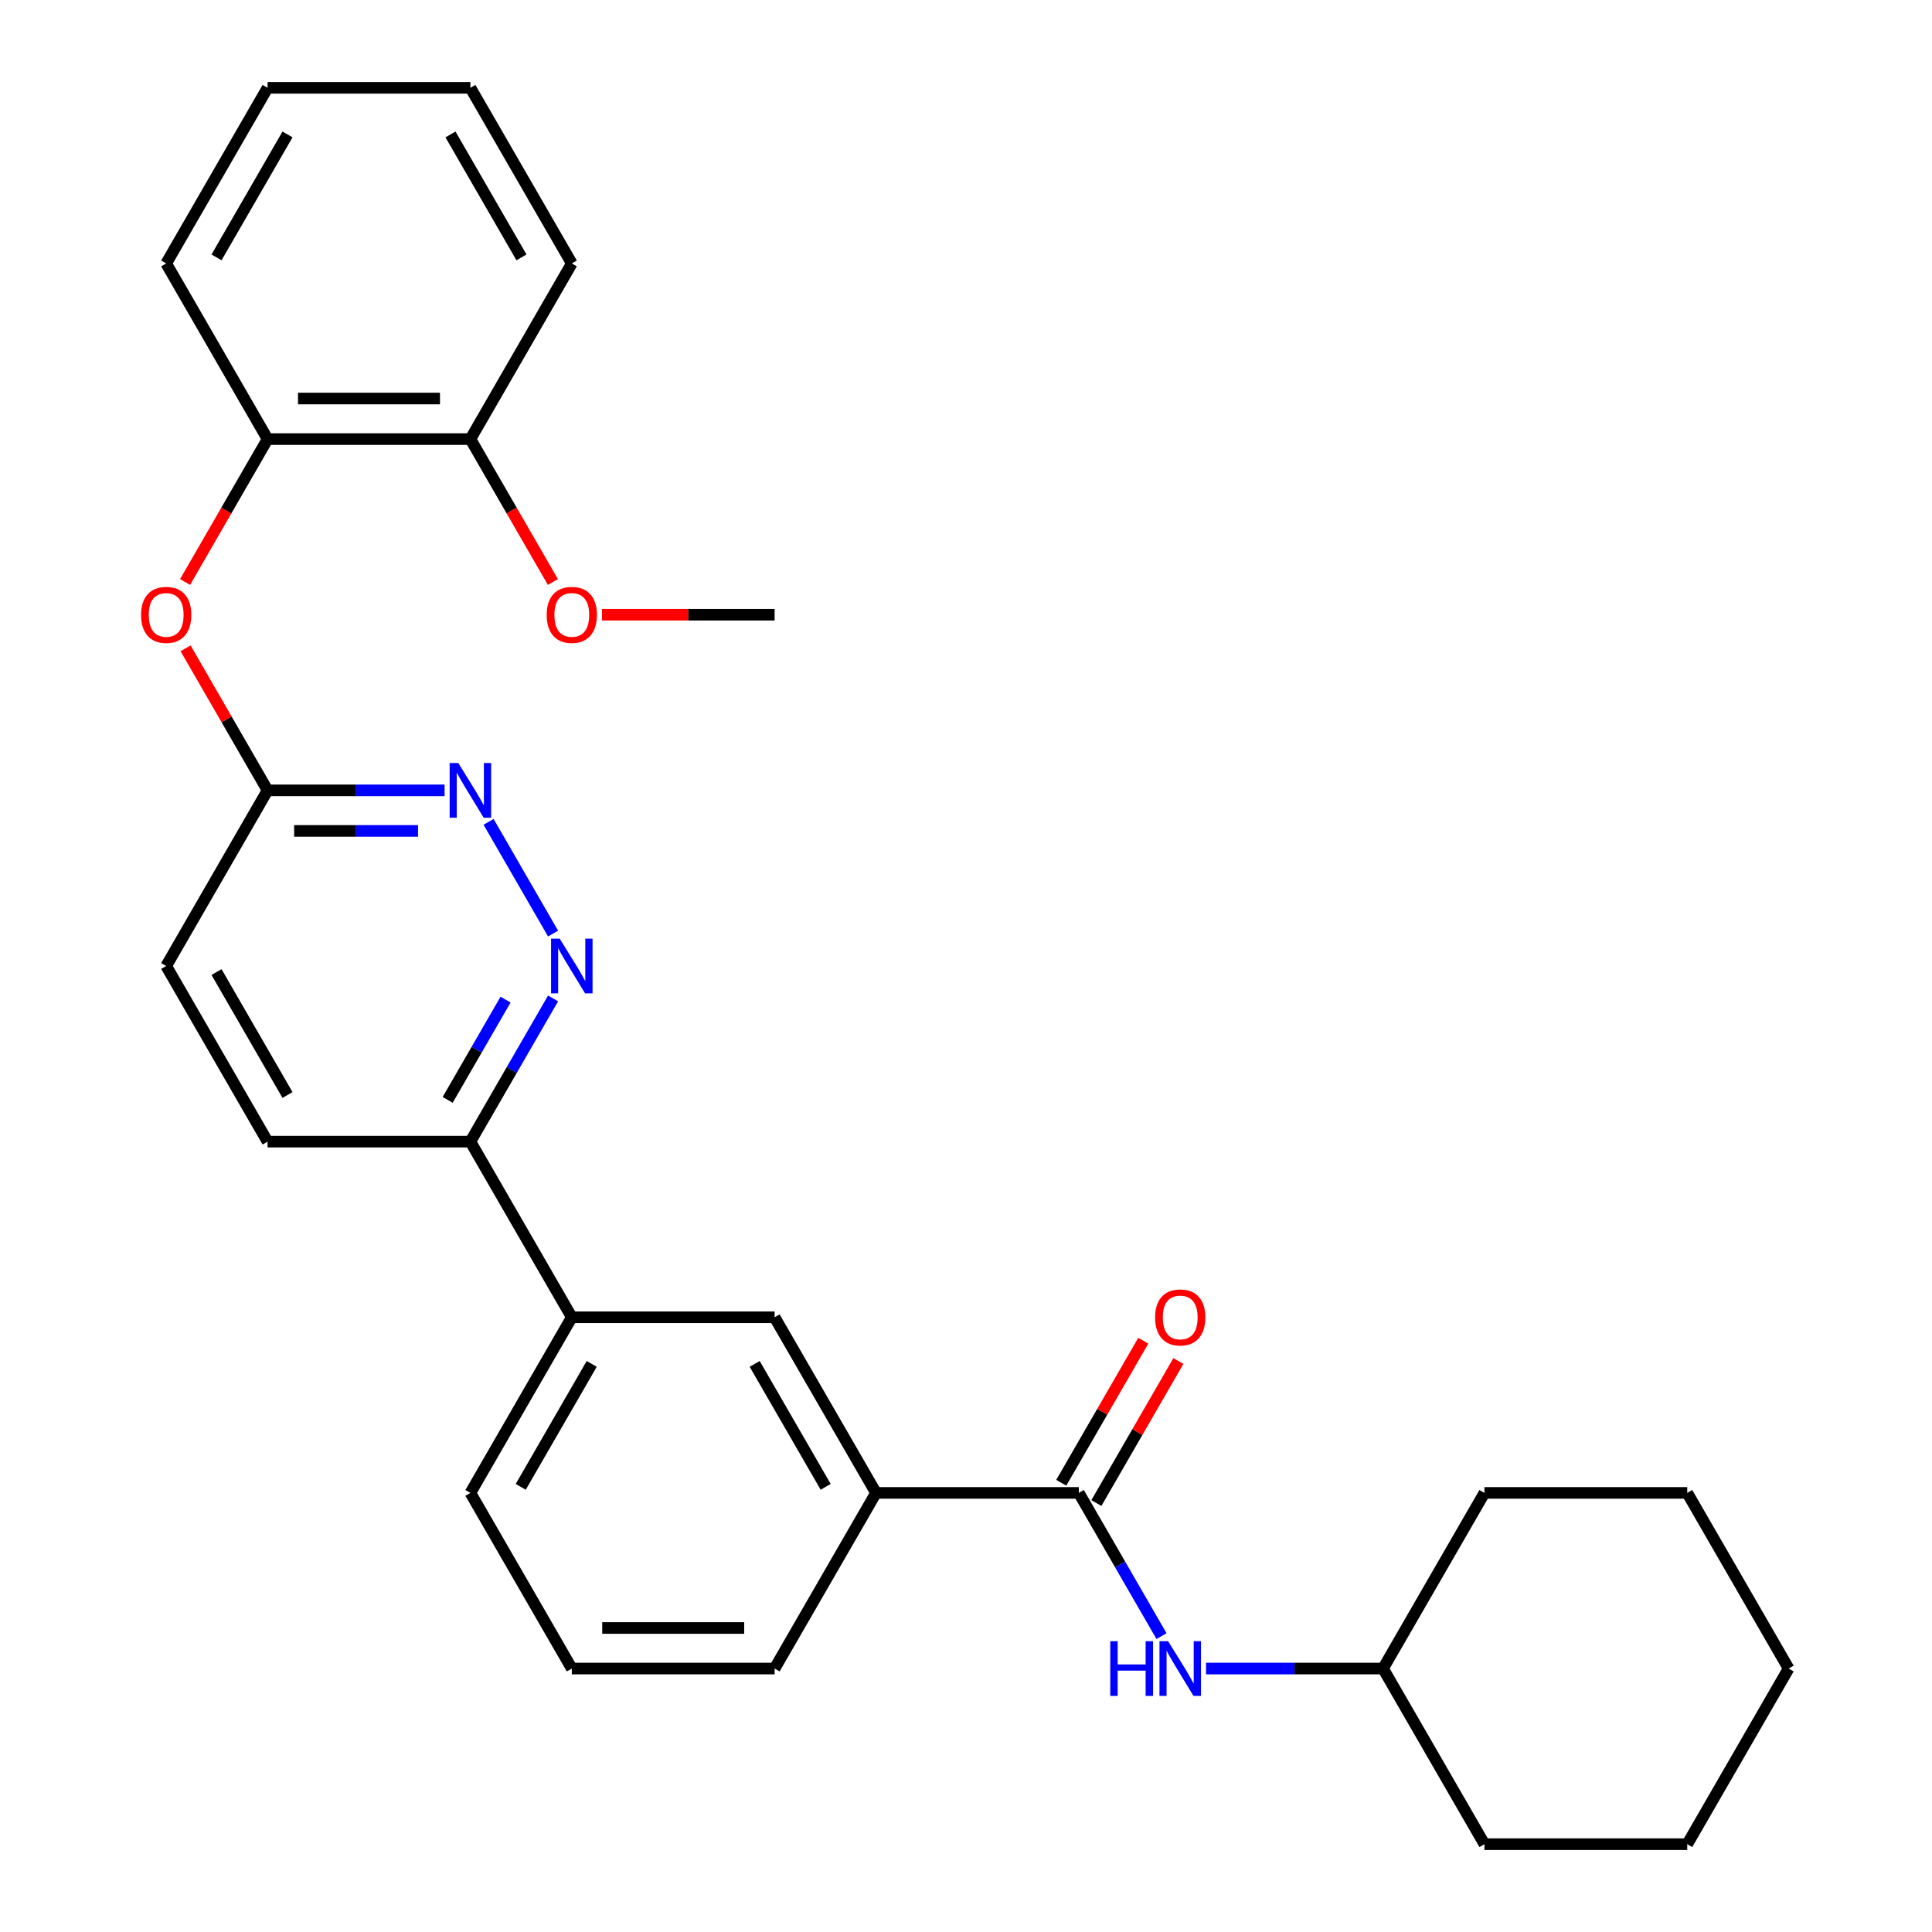 <?xml version='1.0' encoding='iso-8859-1'?>
<svg version='1.1' baseProfile='full'
              xmlns='http://www.w3.org/2000/svg'
                      xmlns:rdkit='http://www.rdkit.org/xml'
                      xmlns:xlink='http://www.w3.org/1999/xlink'
                  xml:space='preserve'
width='1000px' height='1000px' viewBox='0 0 1000 1000'>
<!-- END OF HEADER -->
<rect style='opacity:1.0;fill:#FFFFFF;stroke:none' width='1000' height='1000' x='0' y='0'> </rect>
<path class='bond-2' d='M 558.395,772.727 L 579.793,809.79' style='fill:none;fill-rule:evenodd;stroke:#000000;stroke-width:6px;stroke-linecap:butt;stroke-linejoin:miter;stroke-opacity:1' />
<path class='bond-2' d='M 579.793,809.79 L 601.191,846.852' style='fill:none;fill-rule:evenodd;stroke:#0000FF;stroke-width:6px;stroke-linecap:butt;stroke-linejoin:miter;stroke-opacity:1' />
<path class='bond-3' d='M 558.395,772.727 L 453.423,772.727' style='fill:none;fill-rule:evenodd;stroke:#000000;stroke-width:6px;stroke-linecap:butt;stroke-linejoin:miter;stroke-opacity:1' />
<path class='bond-10' d='M 567.486,777.976 L 588.711,741.214' style='fill:none;fill-rule:evenodd;stroke:#000000;stroke-width:6px;stroke-linecap:butt;stroke-linejoin:miter;stroke-opacity:1' />
<path class='bond-10' d='M 588.711,741.214 L 609.936,704.451' style='fill:none;fill-rule:evenodd;stroke:#FF0000;stroke-width:6px;stroke-linecap:butt;stroke-linejoin:miter;stroke-opacity:1' />
<path class='bond-10' d='M 549.305,767.479 L 570.529,730.716' style='fill:none;fill-rule:evenodd;stroke:#000000;stroke-width:6px;stroke-linecap:butt;stroke-linejoin:miter;stroke-opacity:1' />
<path class='bond-10' d='M 570.529,730.716 L 591.754,693.954' style='fill:none;fill-rule:evenodd;stroke:#FF0000;stroke-width:6px;stroke-linecap:butt;stroke-linejoin:miter;stroke-opacity:1' />
<path class='bond-0' d='M 286.273,516.784 L 264.875,553.847' style='fill:none;fill-rule:evenodd;stroke:#0000FF;stroke-width:6px;stroke-linecap:butt;stroke-linejoin:miter;stroke-opacity:1' />
<path class='bond-0' d='M 264.875,553.847 L 243.477,590.909' style='fill:none;fill-rule:evenodd;stroke:#000000;stroke-width:6px;stroke-linecap:butt;stroke-linejoin:miter;stroke-opacity:1' />
<path class='bond-0' d='M 261.672,517.406 L 246.693,543.349' style='fill:none;fill-rule:evenodd;stroke:#0000FF;stroke-width:6px;stroke-linecap:butt;stroke-linejoin:miter;stroke-opacity:1' />
<path class='bond-0' d='M 246.693,543.349 L 231.715,569.293' style='fill:none;fill-rule:evenodd;stroke:#000000;stroke-width:6px;stroke-linecap:butt;stroke-linejoin:miter;stroke-opacity:1' />
<path class='bond-1' d='M 286.273,483.216 L 252.888,425.391' style='fill:none;fill-rule:evenodd;stroke:#0000FF;stroke-width:6px;stroke-linecap:butt;stroke-linejoin:miter;stroke-opacity:1' />
<path class='bond-31' d='M 230.113,409.091 L 184.309,409.091' style='fill:none;fill-rule:evenodd;stroke:#0000FF;stroke-width:6px;stroke-linecap:butt;stroke-linejoin:miter;stroke-opacity:1' />
<path class='bond-31' d='M 184.309,409.091 L 138.504,409.091' style='fill:none;fill-rule:evenodd;stroke:#000000;stroke-width:6px;stroke-linecap:butt;stroke-linejoin:miter;stroke-opacity:1' />
<path class='bond-31' d='M 216.372,430.085 L 184.309,430.085' style='fill:none;fill-rule:evenodd;stroke:#0000FF;stroke-width:6px;stroke-linecap:butt;stroke-linejoin:miter;stroke-opacity:1' />
<path class='bond-31' d='M 184.309,430.085 L 152.246,430.085' style='fill:none;fill-rule:evenodd;stroke:#000000;stroke-width:6px;stroke-linecap:butt;stroke-linejoin:miter;stroke-opacity:1' />
<path class='bond-14' d='M 624.246,863.636 L 670.05,863.636' style='fill:none;fill-rule:evenodd;stroke:#0000FF;stroke-width:6px;stroke-linecap:butt;stroke-linejoin:miter;stroke-opacity:1' />
<path class='bond-14' d='M 670.05,863.636 L 715.855,863.636' style='fill:none;fill-rule:evenodd;stroke:#000000;stroke-width:6px;stroke-linecap:butt;stroke-linejoin:miter;stroke-opacity:1' />
<path class='bond-4' d='M 453.423,772.727 L 400.936,681.818' style='fill:none;fill-rule:evenodd;stroke:#000000;stroke-width:6px;stroke-linecap:butt;stroke-linejoin:miter;stroke-opacity:1' />
<path class='bond-4' d='M 427.368,769.588 L 390.627,705.952' style='fill:none;fill-rule:evenodd;stroke:#000000;stroke-width:6px;stroke-linecap:butt;stroke-linejoin:miter;stroke-opacity:1' />
<path class='bond-16' d='M 453.423,772.727 L 400.936,863.636' style='fill:none;fill-rule:evenodd;stroke:#000000;stroke-width:6px;stroke-linecap:butt;stroke-linejoin:miter;stroke-opacity:1' />
<path class='bond-8' d='M 400.936,681.818 L 295.964,681.818' style='fill:none;fill-rule:evenodd;stroke:#000000;stroke-width:6px;stroke-linecap:butt;stroke-linejoin:miter;stroke-opacity:1' />
<path class='bond-5' d='M 138.504,409.091 L 86.018,500' style='fill:none;fill-rule:evenodd;stroke:#000000;stroke-width:6px;stroke-linecap:butt;stroke-linejoin:miter;stroke-opacity:1' />
<path class='bond-7' d='M 138.504,409.091 L 117.28,372.329' style='fill:none;fill-rule:evenodd;stroke:#000000;stroke-width:6px;stroke-linecap:butt;stroke-linejoin:miter;stroke-opacity:1' />
<path class='bond-7' d='M 117.28,372.329 L 96.055,335.566' style='fill:none;fill-rule:evenodd;stroke:#FF0000;stroke-width:6px;stroke-linecap:butt;stroke-linejoin:miter;stroke-opacity:1' />
<path class='bond-6' d='M 243.477,590.909 L 295.964,681.818' style='fill:none;fill-rule:evenodd;stroke:#000000;stroke-width:6px;stroke-linecap:butt;stroke-linejoin:miter;stroke-opacity:1' />
<path class='bond-12' d='M 243.477,590.909 L 138.504,590.909' style='fill:none;fill-rule:evenodd;stroke:#000000;stroke-width:6px;stroke-linecap:butt;stroke-linejoin:miter;stroke-opacity:1' />
<path class='bond-9' d='M 95.801,301.237 L 117.153,264.255' style='fill:none;fill-rule:evenodd;stroke:#FF0000;stroke-width:6px;stroke-linecap:butt;stroke-linejoin:miter;stroke-opacity:1' />
<path class='bond-9' d='M 117.153,264.255 L 138.504,227.273' style='fill:none;fill-rule:evenodd;stroke:#000000;stroke-width:6px;stroke-linecap:butt;stroke-linejoin:miter;stroke-opacity:1' />
<path class='bond-29' d='M 295.964,681.818 L 243.477,772.727' style='fill:none;fill-rule:evenodd;stroke:#000000;stroke-width:6px;stroke-linecap:butt;stroke-linejoin:miter;stroke-opacity:1' />
<path class='bond-29' d='M 306.272,705.952 L 269.532,769.588' style='fill:none;fill-rule:evenodd;stroke:#000000;stroke-width:6px;stroke-linecap:butt;stroke-linejoin:miter;stroke-opacity:1' />
<path class='bond-11' d='M 138.504,227.273 L 243.477,227.273' style='fill:none;fill-rule:evenodd;stroke:#000000;stroke-width:6px;stroke-linecap:butt;stroke-linejoin:miter;stroke-opacity:1' />
<path class='bond-11' d='M 154.25,206.278 L 227.731,206.278' style='fill:none;fill-rule:evenodd;stroke:#000000;stroke-width:6px;stroke-linecap:butt;stroke-linejoin:miter;stroke-opacity:1' />
<path class='bond-19' d='M 138.504,227.273 L 86.018,136.364' style='fill:none;fill-rule:evenodd;stroke:#000000;stroke-width:6px;stroke-linecap:butt;stroke-linejoin:miter;stroke-opacity:1' />
<path class='bond-15' d='M 243.477,227.273 L 264.829,264.255' style='fill:none;fill-rule:evenodd;stroke:#000000;stroke-width:6px;stroke-linecap:butt;stroke-linejoin:miter;stroke-opacity:1' />
<path class='bond-15' d='M 264.829,264.255 L 286.181,301.237' style='fill:none;fill-rule:evenodd;stroke:#FF0000;stroke-width:6px;stroke-linecap:butt;stroke-linejoin:miter;stroke-opacity:1' />
<path class='bond-20' d='M 243.477,227.273 L 295.964,136.364' style='fill:none;fill-rule:evenodd;stroke:#000000;stroke-width:6px;stroke-linecap:butt;stroke-linejoin:miter;stroke-opacity:1' />
<path class='bond-13' d='M 138.504,590.909 L 86.018,500' style='fill:none;fill-rule:evenodd;stroke:#000000;stroke-width:6px;stroke-linecap:butt;stroke-linejoin:miter;stroke-opacity:1' />
<path class='bond-13' d='M 148.813,566.775 L 112.073,503.139' style='fill:none;fill-rule:evenodd;stroke:#000000;stroke-width:6px;stroke-linecap:butt;stroke-linejoin:miter;stroke-opacity:1' />
<path class='bond-22' d='M 715.855,863.636 L 768.341,954.545' style='fill:none;fill-rule:evenodd;stroke:#000000;stroke-width:6px;stroke-linecap:butt;stroke-linejoin:miter;stroke-opacity:1' />
<path class='bond-23' d='M 715.855,863.636 L 768.341,772.727' style='fill:none;fill-rule:evenodd;stroke:#000000;stroke-width:6px;stroke-linecap:butt;stroke-linejoin:miter;stroke-opacity:1' />
<path class='bond-21' d='M 311.588,318.182 L 356.262,318.182' style='fill:none;fill-rule:evenodd;stroke:#FF0000;stroke-width:6px;stroke-linecap:butt;stroke-linejoin:miter;stroke-opacity:1' />
<path class='bond-21' d='M 356.262,318.182 L 400.936,318.182' style='fill:none;fill-rule:evenodd;stroke:#000000;stroke-width:6px;stroke-linecap:butt;stroke-linejoin:miter;stroke-opacity:1' />
<path class='bond-18' d='M 400.936,863.636 L 295.964,863.636' style='fill:none;fill-rule:evenodd;stroke:#000000;stroke-width:6px;stroke-linecap:butt;stroke-linejoin:miter;stroke-opacity:1' />
<path class='bond-18' d='M 385.19,842.642 L 311.709,842.642' style='fill:none;fill-rule:evenodd;stroke:#000000;stroke-width:6px;stroke-linecap:butt;stroke-linejoin:miter;stroke-opacity:1' />
<path class='bond-17' d='M 243.477,772.727 L 295.964,863.636' style='fill:none;fill-rule:evenodd;stroke:#000000;stroke-width:6px;stroke-linecap:butt;stroke-linejoin:miter;stroke-opacity:1' />
<path class='bond-24' d='M 86.018,136.364 L 138.504,45.455' style='fill:none;fill-rule:evenodd;stroke:#000000;stroke-width:6px;stroke-linecap:butt;stroke-linejoin:miter;stroke-opacity:1' />
<path class='bond-24' d='M 112.073,133.225 L 148.813,69.588' style='fill:none;fill-rule:evenodd;stroke:#000000;stroke-width:6px;stroke-linecap:butt;stroke-linejoin:miter;stroke-opacity:1' />
<path class='bond-32' d='M 295.964,136.364 L 243.477,45.455' style='fill:none;fill-rule:evenodd;stroke:#000000;stroke-width:6px;stroke-linecap:butt;stroke-linejoin:miter;stroke-opacity:1' />
<path class='bond-32' d='M 269.909,133.225 L 233.168,69.588' style='fill:none;fill-rule:evenodd;stroke:#000000;stroke-width:6px;stroke-linecap:butt;stroke-linejoin:miter;stroke-opacity:1' />
<path class='bond-26' d='M 768.341,954.545 L 873.314,954.545' style='fill:none;fill-rule:evenodd;stroke:#000000;stroke-width:6px;stroke-linecap:butt;stroke-linejoin:miter;stroke-opacity:1' />
<path class='bond-27' d='M 768.341,772.727 L 873.314,772.727' style='fill:none;fill-rule:evenodd;stroke:#000000;stroke-width:6px;stroke-linecap:butt;stroke-linejoin:miter;stroke-opacity:1' />
<path class='bond-25' d='M 138.504,45.455 L 243.477,45.455' style='fill:none;fill-rule:evenodd;stroke:#000000;stroke-width:6px;stroke-linecap:butt;stroke-linejoin:miter;stroke-opacity:1' />
<path class='bond-30' d='M 873.314,954.545 L 925.8,863.636' style='fill:none;fill-rule:evenodd;stroke:#000000;stroke-width:6px;stroke-linecap:butt;stroke-linejoin:miter;stroke-opacity:1' />
<path class='bond-28' d='M 873.314,772.727 L 925.8,863.636' style='fill:none;fill-rule:evenodd;stroke:#000000;stroke-width:6px;stroke-linecap:butt;stroke-linejoin:miter;stroke-opacity:1' />
<path  class='atom-1' d='M 289.704 485.84
L 298.984 500.84
Q 299.904 502.32, 301.384 505
Q 302.864 507.68, 302.944 507.84
L 302.944 485.84
L 306.704 485.84
L 306.704 514.16
L 302.824 514.16
L 292.864 497.76
Q 291.704 495.84, 290.464 493.64
Q 289.264 491.44, 288.904 490.76
L 288.904 514.16
L 285.224 514.16
L 285.224 485.84
L 289.704 485.84
' fill='#0000FF'/>
<path  class='atom-2' d='M 237.217 394.931
L 246.497 409.931
Q 247.417 411.411, 248.897 414.091
Q 250.377 416.771, 250.457 416.931
L 250.457 394.931
L 254.217 394.931
L 254.217 423.251
L 250.337 423.251
L 240.377 406.851
Q 239.217 404.931, 237.977 402.731
Q 236.777 400.531, 236.417 399.851
L 236.417 423.251
L 232.737 423.251
L 232.737 394.931
L 237.217 394.931
' fill='#0000FF'/>
<path  class='atom-3' d='M 574.662 849.476
L 578.502 849.476
L 578.502 861.516
L 592.982 861.516
L 592.982 849.476
L 596.822 849.476
L 596.822 877.796
L 592.982 877.796
L 592.982 864.716
L 578.502 864.716
L 578.502 877.796
L 574.662 877.796
L 574.662 849.476
' fill='#0000FF'/>
<path  class='atom-3' d='M 604.622 849.476
L 613.902 864.476
Q 614.822 865.956, 616.302 868.636
Q 617.782 871.316, 617.862 871.476
L 617.862 849.476
L 621.622 849.476
L 621.622 877.796
L 617.742 877.796
L 607.782 861.396
Q 606.622 859.476, 605.382 857.276
Q 604.182 855.076, 603.822 854.396
L 603.822 877.796
L 600.142 877.796
L 600.142 849.476
L 604.622 849.476
' fill='#0000FF'/>
<path  class='atom-8' d='M 73.018 318.262
Q 73.018 311.462, 76.378 307.662
Q 79.738 303.862, 86.018 303.862
Q 92.298 303.862, 95.658 307.662
Q 99.018 311.462, 99.018 318.262
Q 99.018 325.142, 95.618 329.062
Q 92.218 332.942, 86.018 332.942
Q 79.778 332.942, 76.378 329.062
Q 73.018 325.182, 73.018 318.262
M 86.018 329.742
Q 90.338 329.742, 92.658 326.862
Q 95.018 323.942, 95.018 318.262
Q 95.018 312.702, 92.658 309.902
Q 90.338 307.062, 86.018 307.062
Q 81.698 307.062, 79.338 309.862
Q 77.018 312.662, 77.018 318.262
Q 77.018 323.982, 79.338 326.862
Q 81.698 329.742, 86.018 329.742
' fill='#FF0000'/>
<path  class='atom-11' d='M 597.882 681.898
Q 597.882 675.098, 601.242 671.298
Q 604.602 667.498, 610.882 667.498
Q 617.162 667.498, 620.522 671.298
Q 623.882 675.098, 623.882 681.898
Q 623.882 688.778, 620.482 692.698
Q 617.082 696.578, 610.882 696.578
Q 604.642 696.578, 601.242 692.698
Q 597.882 688.818, 597.882 681.898
M 610.882 693.378
Q 615.202 693.378, 617.522 690.498
Q 619.882 687.578, 619.882 681.898
Q 619.882 676.338, 617.522 673.538
Q 615.202 670.698, 610.882 670.698
Q 606.562 670.698, 604.202 673.498
Q 601.882 676.298, 601.882 681.898
Q 601.882 687.618, 604.202 690.498
Q 606.562 693.378, 610.882 693.378
' fill='#FF0000'/>
<path  class='atom-16' d='M 282.964 318.262
Q 282.964 311.462, 286.324 307.662
Q 289.684 303.862, 295.964 303.862
Q 302.244 303.862, 305.604 307.662
Q 308.964 311.462, 308.964 318.262
Q 308.964 325.142, 305.564 329.062
Q 302.164 332.942, 295.964 332.942
Q 289.724 332.942, 286.324 329.062
Q 282.964 325.182, 282.964 318.262
M 295.964 329.742
Q 300.284 329.742, 302.604 326.862
Q 304.964 323.942, 304.964 318.262
Q 304.964 312.702, 302.604 309.902
Q 300.284 307.062, 295.964 307.062
Q 291.644 307.062, 289.284 309.862
Q 286.964 312.662, 286.964 318.262
Q 286.964 323.982, 289.284 326.862
Q 291.644 329.742, 295.964 329.742
' fill='#FF0000'/>
</svg>
